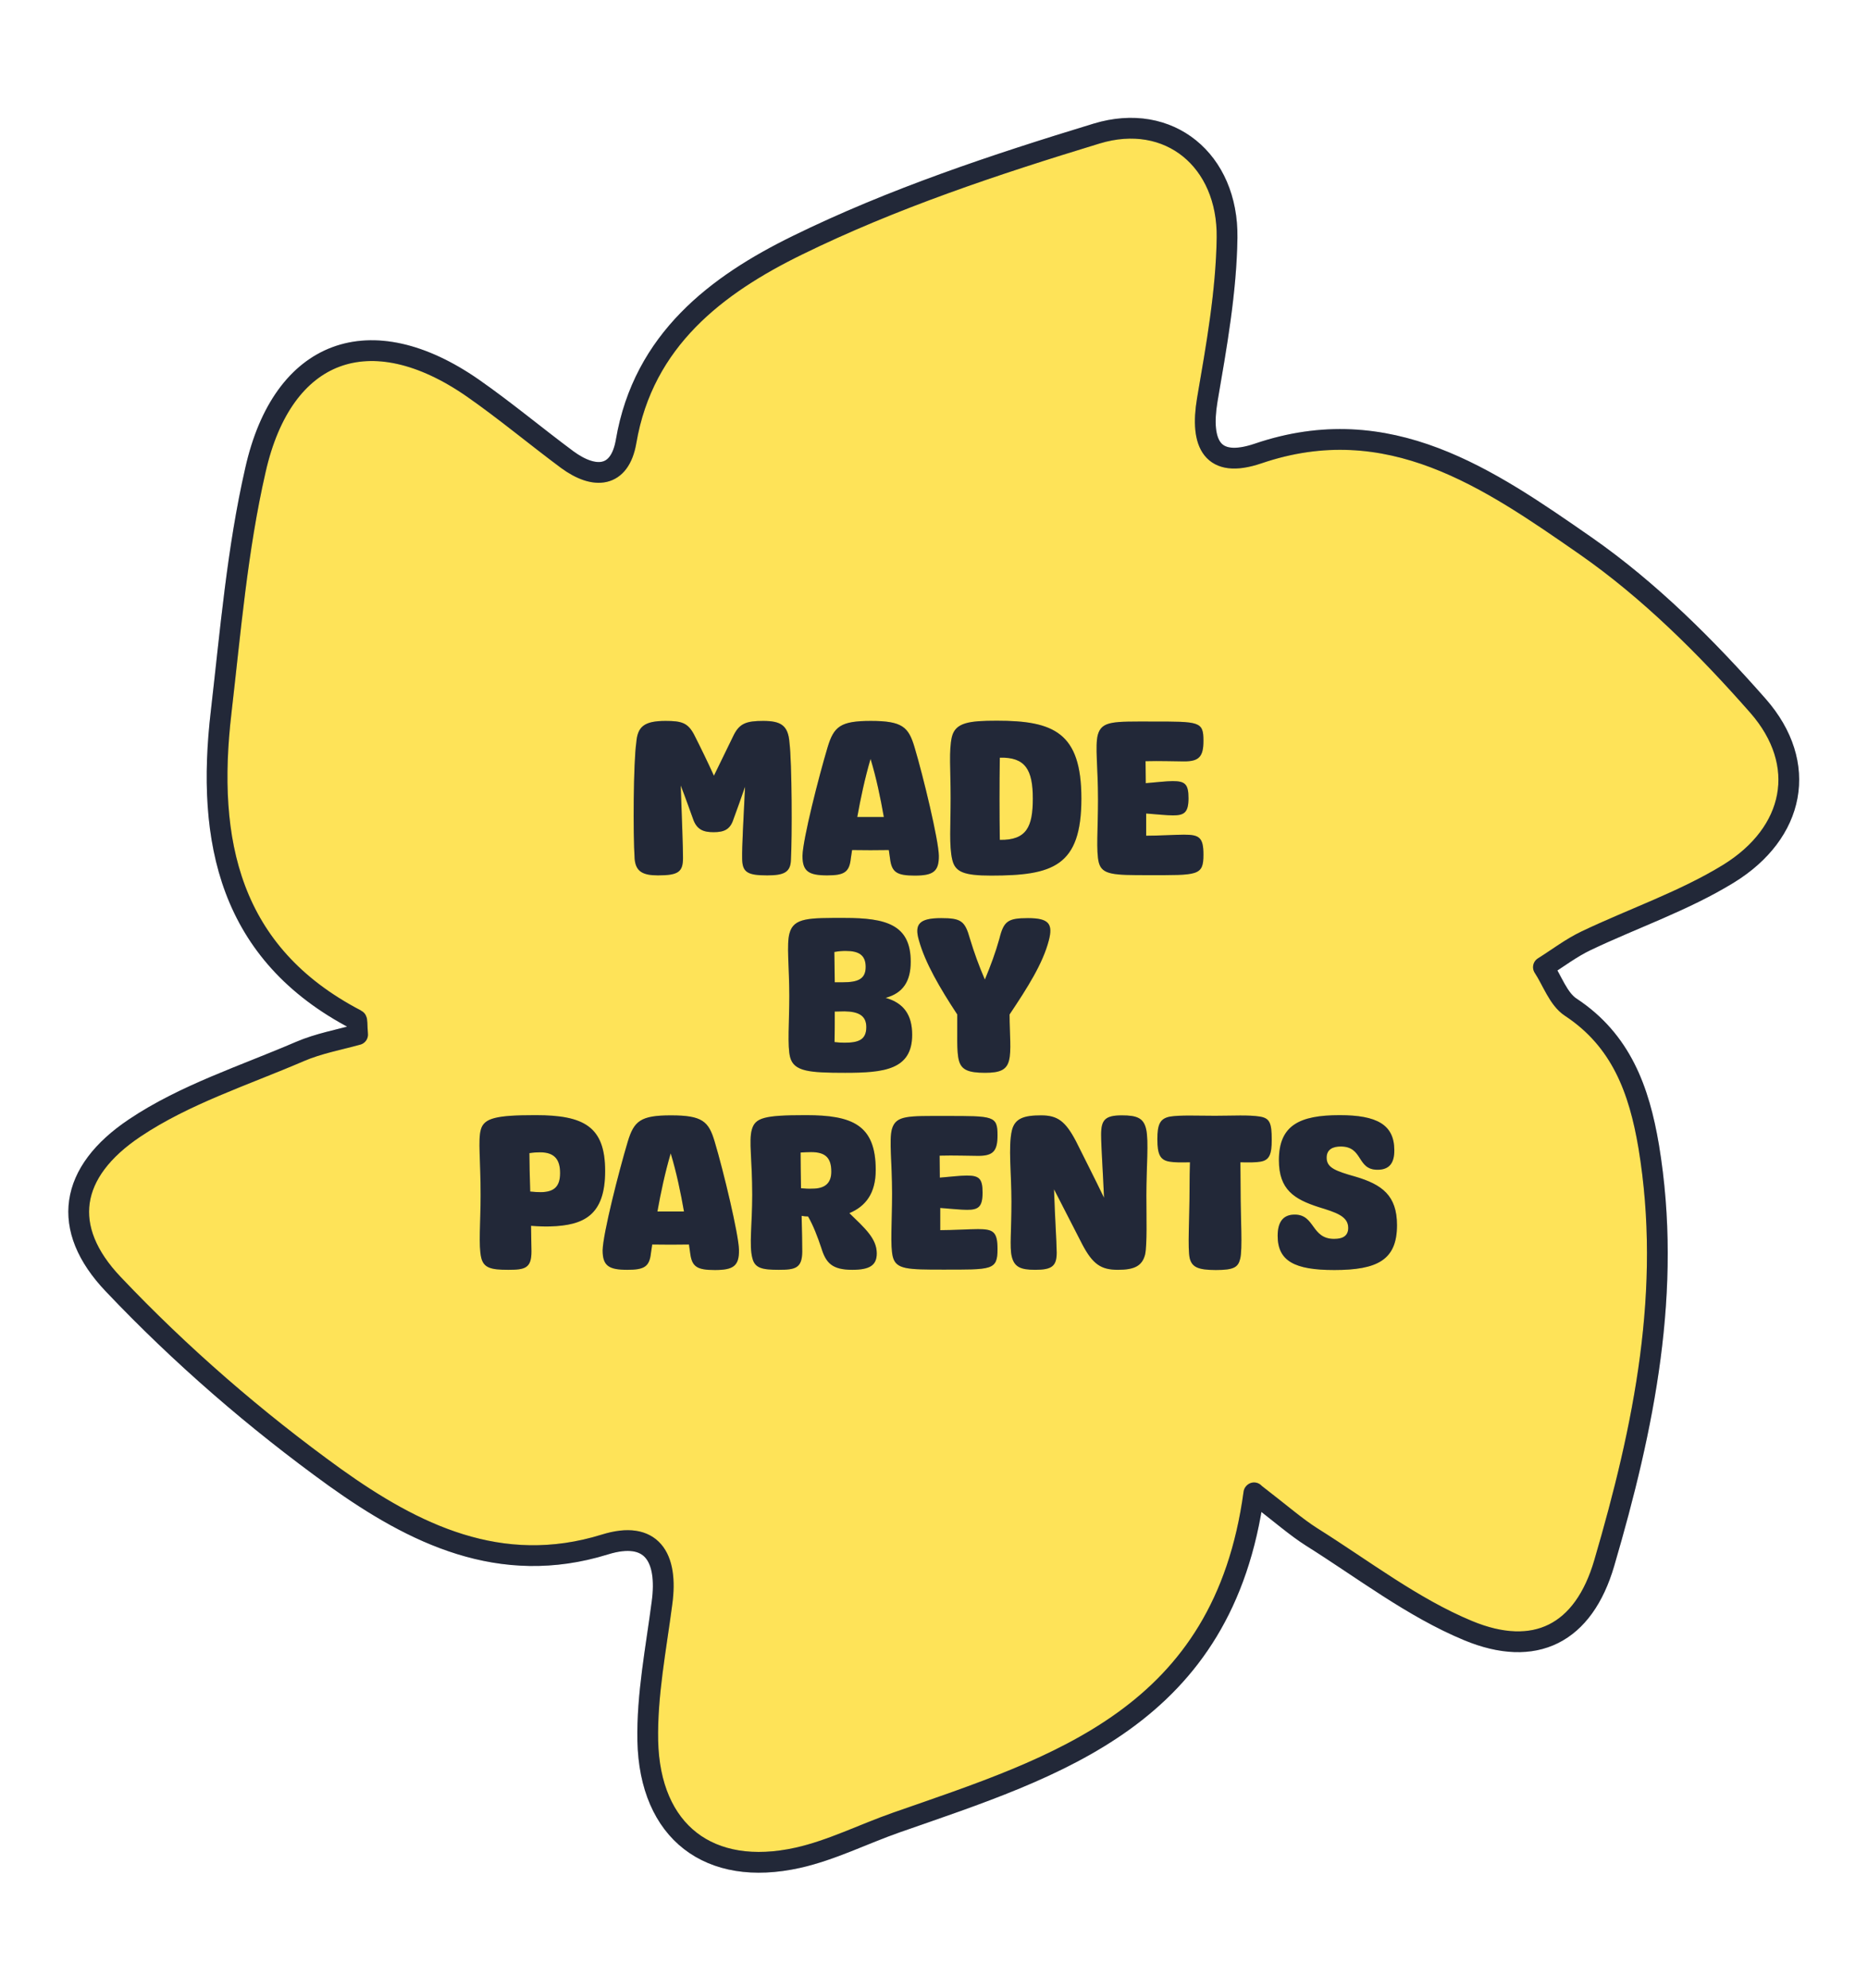 <svg viewBox="0 0 360 383" version="1.1" xmlns="http://www.w3.org/2000/svg" id="Layer_1">
  
  <path fill="#fee358" d="M241.644,287.678c-5.857,43.171-37.952,52.669-68.901,63.476-6.354,2.226-12.53,5.361-19.016,6.8-17.015,3.784-28.504-4.962-28.887-22.544-.177-8.837,1.59-17.756,2.739-26.55,1.205-8.852-1.998-14.086-11.035-11.264-20.122,6.232-36.848-2.106-51.988-12.931-15.276-11.007-29.766-23.552-42.718-37.217-10.289-10.798-8.489-21.673,4.12-30.113,9.616-6.449,21.075-10.1,31.864-14.746,3.596-1.544,7.578-2.263,11.094-3.246-.159-2.083-.059-2.788-.26-2.866-24.496-12.74-28.936-34.453-26.043-59.231,1.807-15.616,3.115-31.385,6.611-46.66,5.271-23.456,22.229-29.472,41.888-15.824,6.235,4.346,12.098,9.259,18.209,13.799,5.235,3.842,10.129,3.564,11.343-3.52,3.34-19.565,17.526-30.197,32.983-37.77,18.355-9.004,38.068-15.556,57.682-21.534,14.015-4.265,25.354,5.196,25.15,20.045-.148,10.442-2.04,20.929-3.815,31.284-1.408,8.447.92,13.326,9.789,10.317,25.212-8.59,44.48,4.838,63.119,17.783,12.294,8.568,23.276,19.514,33.232,30.836,9.825,11.205,7.118,24.468-5.704,32.353-8.571,5.26-18.292,8.555-27.415,12.901-2.907,1.381-5.495,3.38-8.238,5.095,1.723,2.618,2.865,6.134,5.256,7.704,9.727,6.4,13.195,15.956,15.032,26.831,4.58,27.601-.923,54.18-8.564,80.271-3.978,13.636-13.351,18.371-26.246,13.02-10.673-4.428-20.227-11.817-30.127-18.03-3.053-1.942-5.736-4.323-11.078-8.442l-.038-.071-.039.044Z"></path>
  <path stroke-width="4" stroke-linejoin="round" stroke="#2a3246" fill="none" d="M241.644,287.678c-5.857,43.171-37.952,52.669-68.901,63.476-6.354,2.226-12.53,5.361-19.016,6.8-17.015,3.784-28.504-4.962-28.887-22.544-.177-8.837,1.59-17.756,2.739-26.55,1.205-8.852-1.998-14.086-11.035-11.264-20.122,6.232-36.848-2.106-51.988-12.931-15.276-11.007-29.766-23.552-42.718-37.217-10.289-10.798-8.489-21.673,4.12-30.113,9.616-6.449,21.075-10.1,31.864-14.746,3.596-1.544,7.578-2.263,11.094-3.246-.159-2.083-.059-2.788-.26-2.866-24.496-12.74-28.936-34.453-26.043-59.231,1.807-15.616,3.115-31.385,6.611-46.66,5.271-23.456,22.229-29.472,41.888-15.824,6.235,4.346,12.098,9.259,18.209,13.799,5.235,3.842,10.129,3.564,11.343-3.52,3.34-19.565,17.526-30.197,32.983-37.77,18.355-9.004,38.068-15.556,57.682-21.534,14.015-4.265,25.354,5.196,25.15,20.045-.148,10.442-2.04,20.929-3.815,31.284-1.408,8.447.92,13.326,9.789,10.317,25.212-8.59,44.48,4.838,63.119,17.783,12.294,8.568,23.276,19.514,33.232,30.836,9.825,11.205,7.118,24.468-5.704,32.353-8.571,5.26-18.292,8.555-27.415,12.901-2.907,1.381-5.495,3.38-8.238,5.095,1.723,2.618,2.865,6.134,5.256,7.704,9.727,6.4,13.195,15.956,15.032,26.831,4.58,27.601-.923,54.18-8.564,80.271-3.978,13.636-13.351,18.371-26.246,13.02-10.673-4.428-20.227-11.817-30.127-18.03-3.053-1.942-5.736-4.323-11.078-8.442l-.038-.071-.039.044Z"></path>
  <path stroke-width="4" stroke-opacity=".2" stroke-linejoin="round" stroke="#000" fill="none" d="M241.644,287.678c-5.857,43.171-37.952,52.669-68.901,63.476-6.354,2.226-12.53,5.361-19.016,6.8-17.015,3.784-28.504-4.962-28.887-22.544-.177-8.837,1.59-17.756,2.739-26.55,1.205-8.852-1.998-14.086-11.035-11.264-20.122,6.232-36.848-2.106-51.988-12.931-15.276-11.007-29.766-23.552-42.718-37.217-10.289-10.798-8.489-21.673,4.12-30.113,9.616-6.449,21.075-10.1,31.864-14.746,3.596-1.544,7.578-2.263,11.094-3.246-.159-2.083-.059-2.788-.26-2.866-24.496-12.74-28.936-34.453-26.043-59.231,1.807-15.616,3.115-31.385,6.611-46.66,5.271-23.456,22.229-29.472,41.888-15.824,6.235,4.346,12.098,9.259,18.209,13.799,5.235,3.842,10.129,3.564,11.343-3.52,3.34-19.565,17.526-30.197,32.983-37.77,18.355-9.004,38.068-15.556,57.682-21.534,14.015-4.265,25.354,5.196,25.15,20.045-.148,10.442-2.04,20.929-3.815,31.284-1.408,8.447.92,13.326,9.789,10.317,25.212-8.59,44.48,4.838,63.119,17.783,12.294,8.568,23.276,19.514,33.232,30.836,9.825,11.205,7.118,24.468-5.704,32.353-8.571,5.26-18.292,8.555-27.415,12.901-2.907,1.381-5.495,3.38-8.238,5.095,1.723,2.618,2.865,6.134,5.256,7.704,9.727,6.4,13.195,15.956,15.032,26.831,4.58,27.601-.923,54.18-8.564,80.271-3.978,13.636-13.351,18.371-26.246,13.02-10.673-4.428-20.227-11.817-30.127-18.03-3.053-1.942-5.736-4.323-11.078-8.442l-.038-.071-.039.044Z"></path>
  <path fill="#2a3246" d="M126.786,168.663c-2.88,0-4.28-.72-4.48-3.2-.32-4.8-.24-18.56.32-22.4.24-3,1.44-4.16,5.64-4.16,3.08,0,4.28.36,5.48,2.6,1.36,2.68,2.64,5.32,3.84,7.96l3.84-7.88c1.12-2.2,2.44-2.68,5.64-2.68,3.4,0,4.84.84,5.08,4.2.48,3.8.52,18.24.28,22.6-.08,2.4-1.4,2.96-4.56,2.96-3.8,0-4.84-.56-4.84-3.32-.04-2.28.24-7.28.56-13.76-.8,2.32-1.56,4.44-2.24,6.28-.64,2-1.84,2.48-3.84,2.48-1.88,0-3.24-.44-3.96-2.6-.68-1.84-1.4-3.96-2.36-6.4.24,6.76.44,11.76.44,13.96,0,2.72-.92,3.36-4.84,3.36ZM159.413,168.663c-3.56,0-4.76-.76-4.76-3.76.08-3.28,3.16-15.32,4.84-20.92,1.2-4,2.48-5.08,8.32-5.08,6.08,0,7.28,1.16,8.44,5.08,1.68,5.6,4.64,17.92,4.68,20.88.04,3.08-1.12,3.84-4.64,3.84-3.4,0-4.44-.6-4.76-3.24l-.24-1.68c-2.64.04-4.4.04-7.08,0l-.24,1.6c-.28,2.68-1.28,3.28-4.56,3.28ZM165.213,157.423h5.12c-.64-3.64-1.44-7.52-2.56-11.2-1.08,3.68-1.92,7.6-2.56,11.2ZM191.004,168.703c-5.24,0-6.92-.68-7.48-3.04-.64-2.68-.32-6.6-.32-11.92,0-5.48-.36-9.12.24-11.76.68-2.76,3.28-3.12,8.68-3.12,10.96,0,16.28,2.28,16.28,15,0,13.08-5.52,14.84-17.4,14.84ZM192.684,161.823c5.2.08,6.36-2.56,6.36-7.96,0-5.56-1.44-8-6.36-7.88-.08,5.12-.08,10.76,0,15.84ZM221.288,168.623c-6.64,0-8.88-.04-9.52-2.4-.56-2.16-.16-6.6-.16-12.24,0-6.16-.6-10.2-.04-12.4.76-2.72,3.08-2.56,10.4-2.56,9.2,0,9.96-.04,9.96,3.72,0,3.08-.88,3.96-3.72,3.96-1.72,0-4.72-.12-7.44-.04,0,1.36.04,2.76.04,4.24,2-.16,3.92-.4,5.2-.4,2.36,0,3.04.56,3.04,3.28,0,2.8-.84,3.32-3,3.32-1.12,0-3.12-.2-5.16-.36v4.28c2.52,0,5.64-.2,7.28-.2,2.92,0,3.76.48,3.76,3.84,0,4.12-1.08,3.96-10.64,3.96ZM162.873,206.703c-6.88,0-9.88-.24-10.6-3-.56-2.12-.16-6.84-.16-11.84,0-5.56-.56-9.92.04-12.04.8-3.04,3.8-2.96,10.6-2.96,8,0,12.76,1.28,12.76,8.44,0,3.72-1.44,6.04-4.84,6.96,3.56,1,5.12,3.36,5.12,7.12,0,6.76-5.48,7.32-12.92,7.32ZM160.793,183.423c.04,1.56.04,3.6.08,5.84h1.52c2.92,0,4.44-.6,4.44-2.96,0-2.28-1.32-3.08-3.84-3.08-.6,0-1.36.04-2.2.2ZM160.833,200.783c.64.08,1.24.12,1.92.12,2.64,0,4.2-.52,4.2-3,0-2.24-1.52-3-4.2-3.04-.56,0-1.24.04-1.88.04,0,2.24,0,4.32-.04,5.88ZM189.843,206.703c-3.2,0-4.56-.56-5.04-2.36-.48-1.72-.28-5.12-.32-8.88-3.32-5.04-6.2-9.96-7.4-14.32-.88-3.04.04-4.24,4.28-4.24,3.84,0,4.6.52,5.56,3.96.8,2.64,1.72,5.2,2.88,7.88,1.12-2.68,2.08-5.28,2.8-7.88.84-3.4,1.64-3.96,5.52-3.96,4.04,0,4.84,1.12,4,4.32-1.16,4.44-4.08,9.04-7.56,14.24,0,3.76.4,6.96-.12,8.92-.48,1.8-1.8,2.32-4.6,2.32ZM97.942,244.663c-3.32,0-4.72-.36-5.2-2.32-.56-2.4-.12-6.64-.12-12.12,0-6.8-.52-10.52.04-12.56.6-2.24,2.96-2.8,10.56-2.8,9.32,0,13.4,2.2,13.4,10.76s-4.12,10.48-10.56,10.68c-.88.04-2.28,0-3.72-.12.04,2.32.08,4.16.08,4.96,0,3.24-1.28,3.52-4.48,3.52ZM102.022,222.183c0,1.8.08,4.56.16,7.4.76.08,1.44.12,2.08.12,2.44-.04,3.68-1,3.68-3.68,0-2.52-1-4-3.84-4-.68,0-1.36.04-2.08.16ZM120.897,244.663c-3.56,0-4.76-.76-4.76-3.76.08-3.28,3.16-15.32,4.84-20.92,1.2-4,2.48-5.08,8.32-5.08,6.08,0,7.28,1.16,8.44,5.08,1.68,5.6,4.64,17.92,4.68,20.88.04,3.08-1.12,3.84-4.64,3.84-3.4,0-4.44-.6-4.76-3.24l-.24-1.68c-2.64.04-4.4.04-7.08,0l-.24,1.6c-.28,2.68-1.28,3.28-4.56,3.28ZM126.697,233.423h5.12c-.64-3.64-1.44-7.52-2.56-11.2-1.08,3.68-1.92,7.6-2.56,11.2ZM150.089,244.663c-3.2,0-4.6-.32-5.08-2.2-.68-2.48-.04-6.52-.04-12.24,0-6.72-.68-10.44-.08-12.56.64-2.28,2.28-2.8,10.4-2.8,9,0,13.48,1.88,13.48,10.56,0,4.48-1.92,7-5.08,8.32,2.96,2.88,5.28,4.88,5.28,7.76,0,2.28-1.36,3.16-4.72,3.16-3.88,0-5.08-1.32-5.96-4.2-.72-2.16-1.56-4.36-2.56-6.08-.4,0-.84-.04-1.24-.12.08,3,.12,5.6.12,6.92-.04,3.16-1.32,3.48-4.52,3.48ZM154.289,222.063c0,1.76.04,4.28.08,6.88.76.08,1.48.12,2.2.08,2.36,0,3.64-1,3.64-3.28,0-2.68-1.16-3.76-3.88-3.76-.68,0-1.32.04-2.04.08ZM181.601,244.623c-6.64,0-8.88-.04-9.52-2.4-.56-2.16-.16-6.6-.16-12.24,0-6.16-.6-10.2-.04-12.4.76-2.72,3.08-2.56,10.4-2.56,9.2,0,9.96-.04,9.96,3.72,0,3.08-.88,3.96-3.72,3.96-1.72,0-4.72-.12-7.44-.04,0,1.36.04,2.76.04,4.24,2-.16,3.92-.4,5.2-.4,2.36,0,3.04.56,3.04,3.28,0,2.8-.84,3.32-3,3.32-1.12,0-3.12-.2-5.16-.36v4.28c2.52,0,5.64-.2,7.28-.2,2.92,0,3.76.48,3.76,3.84,0,4.12-1.08,3.96-10.64,3.96ZM215.448,244.663c-3.24,0-4.84-1.04-6.88-4.92-1.76-3.4-3.48-6.76-5.44-10.6.2,6.04.48,9.64.52,12.2,0,2.64-.96,3.32-4.16,3.32-2.84,0-4.04-.56-4.52-2.64-.4-1.72-.04-5.04-.04-10.48,0-5.4-.64-10.6.08-13.72.56-2.36,2.36-2.92,5.64-2.92,3.16,0,4.68,1.12,6.72,5,1.76,3.56,3.52,6.96,5.4,10.88-.2-4.84-.56-9.92-.56-12.16,0-2.84.76-3.72,4-3.72,2.92,0,4.2.52,4.68,2.68.52,2.28.04,7.36.04,12.68,0,4.36.16,9.52-.24,11.44-.56,2.2-2.04,2.96-5.24,2.96ZM234.328,244.703c-3.52,0-4.6-.6-5.04-2.24-.44-1.92-.04-7.6-.04-13.28,0-2,.04-3.76.08-5.24-1.68.04-3.08.04-3.92-.12-1.8-.28-2.36-1.36-2.36-4.32,0-2.88.52-4,2.44-4.36,1.96-.32,5.24-.16,8.68-.16,3.48,0,6.44-.2,8.68.16,1.84.32,2.24,1.2,2.24,4.48,0,2.76-.44,3.92-2.16,4.2-.84.16-2.28.16-3.88.12,0,1.48.04,3.24.04,5.24,0,5.68.4,11.44-.08,13.36-.4,1.6-1.16,2.16-4.68,2.16ZM257.11,244.703c-7.6,0-10.88-1.72-10.88-6.6,0-2.68,1.08-4.08,3.28-4.08,3.96,0,3.16,4.68,7.6,4.68,1.76,0,2.72-.64,2.72-2.12,0-2.28-2.44-3-5.68-4-4.72-1.52-7.68-3.36-7.68-9.04,0-6.72,3.96-8.68,11.72-8.68,7.16,0,10.48,1.84,10.52,6.68.04,2.64-1.04,3.84-3.24,3.84-4.04,0-2.72-4.48-7.08-4.48-1.48,0-2.72.52-2.72,2.16,0,1.92,1.68,2.56,5.52,3.64,5.16,1.52,8.04,3.64,8.04,9.36,0,6.72-3.8,8.64-12.12,8.64Z"></path>
  <path fill-opacity=".2" d="M126.786,168.663c-2.88,0-4.28-.72-4.48-3.2-.32-4.8-.24-18.56.32-22.4.24-3,1.44-4.16,5.64-4.16,3.08,0,4.28.36,5.48,2.6,1.36,2.68,2.64,5.32,3.84,7.96l3.84-7.88c1.12-2.2,2.44-2.68,5.64-2.68,3.4,0,4.84.84,5.08,4.2.48,3.8.52,18.24.28,22.6-.08,2.4-1.4,2.96-4.56,2.96-3.8,0-4.84-.56-4.84-3.32-.04-2.28.24-7.28.56-13.76-.8,2.32-1.56,4.44-2.24,6.28-.64,2-1.84,2.48-3.84,2.48-1.88,0-3.24-.44-3.96-2.6-.68-1.84-1.4-3.96-2.36-6.4.24,6.76.44,11.76.44,13.96,0,2.72-.92,3.36-4.84,3.36ZM159.413,168.663c-3.56,0-4.76-.76-4.76-3.76.08-3.28,3.16-15.32,4.84-20.92,1.2-4,2.48-5.08,8.32-5.08,6.08,0,7.28,1.16,8.44,5.08,1.68,5.6,4.64,17.92,4.68,20.88.04,3.08-1.12,3.84-4.64,3.84-3.4,0-4.44-.6-4.76-3.24l-.24-1.68c-2.64.04-4.4.04-7.08,0l-.24,1.6c-.28,2.68-1.28,3.28-4.56,3.28ZM165.213,157.423h5.12c-.64-3.64-1.44-7.52-2.56-11.2-1.08,3.68-1.92,7.6-2.56,11.2ZM191.004,168.703c-5.24,0-6.92-.68-7.48-3.04-.64-2.68-.32-6.6-.32-11.92,0-5.48-.36-9.12.24-11.76.68-2.76,3.28-3.12,8.68-3.12,10.96,0,16.28,2.28,16.28,15,0,13.08-5.52,14.84-17.4,14.84ZM192.684,161.823c5.2.08,6.36-2.56,6.36-7.96,0-5.56-1.44-8-6.36-7.88-.08,5.12-.08,10.76,0,15.84ZM221.288,168.623c-6.64,0-8.88-.04-9.52-2.4-.56-2.16-.16-6.6-.16-12.24,0-6.16-.6-10.2-.04-12.4.76-2.72,3.08-2.56,10.4-2.56,9.2,0,9.96-.04,9.96,3.72,0,3.08-.88,3.96-3.72,3.96-1.72,0-4.72-.12-7.44-.04,0,1.36.04,2.76.04,4.24,2-.16,3.92-.4,5.2-.4,2.36,0,3.04.56,3.04,3.28,0,2.8-.84,3.32-3,3.32-1.12,0-3.12-.2-5.16-.36v4.28c2.52,0,5.64-.2,7.28-.2,2.92,0,3.76.48,3.76,3.84,0,4.12-1.08,3.96-10.64,3.96ZM162.873,206.703c-6.88,0-9.88-.24-10.6-3-.56-2.12-.16-6.84-.16-11.84,0-5.56-.56-9.92.04-12.04.8-3.04,3.8-2.96,10.6-2.96,8,0,12.76,1.28,12.76,8.44,0,3.72-1.44,6.04-4.84,6.96,3.56,1,5.12,3.36,5.12,7.12,0,6.76-5.48,7.32-12.92,7.32ZM160.793,183.423c.04,1.56.04,3.6.08,5.84h1.52c2.92,0,4.44-.6,4.44-2.96,0-2.28-1.32-3.08-3.84-3.08-.6,0-1.36.04-2.2.2ZM160.833,200.783c.64.08,1.24.12,1.92.12,2.64,0,4.2-.52,4.2-3,0-2.24-1.52-3-4.2-3.04-.56,0-1.24.04-1.88.04,0,2.24,0,4.32-.04,5.88ZM189.843,206.703c-3.2,0-4.56-.56-5.04-2.36-.48-1.72-.28-5.12-.32-8.88-3.32-5.04-6.2-9.96-7.4-14.32-.88-3.04.04-4.24,4.28-4.24,3.84,0,4.6.52,5.56,3.96.8,2.64,1.72,5.2,2.88,7.88,1.12-2.68,2.08-5.28,2.8-7.88.84-3.4,1.64-3.96,5.52-3.96,4.04,0,4.84,1.12,4,4.32-1.16,4.44-4.08,9.04-7.56,14.24,0,3.76.4,6.96-.12,8.92-.48,1.8-1.8,2.32-4.6,2.32ZM97.942,244.663c-3.32,0-4.72-.36-5.2-2.32-.56-2.4-.12-6.64-.12-12.12,0-6.8-.52-10.52.04-12.56.6-2.24,2.96-2.8,10.56-2.8,9.32,0,13.4,2.2,13.4,10.76s-4.12,10.48-10.56,10.68c-.88.04-2.28,0-3.72-.12.04,2.32.08,4.16.08,4.96,0,3.24-1.28,3.52-4.48,3.52ZM102.022,222.183c0,1.8.08,4.56.16,7.4.76.08,1.44.12,2.08.12,2.44-.04,3.68-1,3.68-3.68,0-2.52-1-4-3.84-4-.68,0-1.36.04-2.08.16ZM120.897,244.663c-3.56,0-4.76-.76-4.76-3.76.08-3.28,3.16-15.32,4.84-20.92,1.2-4,2.48-5.08,8.32-5.08,6.08,0,7.28,1.16,8.44,5.08,1.68,5.6,4.64,17.92,4.68,20.88.04,3.08-1.12,3.84-4.64,3.84-3.4,0-4.44-.6-4.76-3.24l-.24-1.68c-2.64.04-4.4.04-7.08,0l-.24,1.6c-.28,2.68-1.28,3.28-4.56,3.28ZM126.697,233.423h5.12c-.64-3.64-1.44-7.52-2.56-11.2-1.08,3.68-1.92,7.6-2.56,11.2ZM150.089,244.663c-3.2,0-4.6-.32-5.08-2.2-.68-2.48-.04-6.52-.04-12.24,0-6.72-.68-10.44-.08-12.56.64-2.28,2.28-2.8,10.4-2.8,9,0,13.48,1.88,13.48,10.56,0,4.48-1.92,7-5.08,8.32,2.96,2.88,5.28,4.88,5.28,7.76,0,2.28-1.36,3.16-4.72,3.16-3.88,0-5.08-1.32-5.96-4.2-.72-2.16-1.56-4.36-2.56-6.08-.4,0-.84-.04-1.24-.12.08,3,.12,5.6.12,6.92-.04,3.16-1.32,3.48-4.52,3.48ZM154.289,222.063c0,1.76.04,4.28.08,6.88.76.08,1.48.12,2.2.08,2.36,0,3.64-1,3.64-3.28,0-2.68-1.16-3.76-3.88-3.76-.68,0-1.32.04-2.04.08ZM181.601,244.623c-6.64,0-8.88-.04-9.52-2.4-.56-2.16-.16-6.6-.16-12.24,0-6.16-.6-10.2-.04-12.4.76-2.72,3.08-2.56,10.4-2.56,9.2,0,9.96-.04,9.96,3.72,0,3.08-.88,3.96-3.72,3.96-1.72,0-4.72-.12-7.44-.04,0,1.36.04,2.76.04,4.24,2-.16,3.92-.4,5.2-.4,2.36,0,3.04.56,3.04,3.28,0,2.8-.84,3.32-3,3.32-1.12,0-3.12-.2-5.16-.36v4.28c2.52,0,5.64-.2,7.28-.2,2.92,0,3.76.48,3.76,3.84,0,4.12-1.08,3.96-10.64,3.96ZM215.448,244.663c-3.24,0-4.84-1.04-6.88-4.92-1.76-3.4-3.48-6.76-5.44-10.6.2,6.04.48,9.64.52,12.2,0,2.64-.96,3.32-4.16,3.32-2.84,0-4.04-.56-4.52-2.64-.4-1.72-.04-5.04-.04-10.48,0-5.4-.64-10.6.08-13.72.56-2.36,2.36-2.92,5.64-2.92,3.16,0,4.68,1.12,6.72,5,1.76,3.56,3.52,6.96,5.4,10.88-.2-4.84-.56-9.92-.56-12.16,0-2.84.76-3.72,4-3.72,2.92,0,4.2.52,4.68,2.68.52,2.28.04,7.36.04,12.68,0,4.36.16,9.52-.24,11.44-.56,2.2-2.04,2.96-5.24,2.96ZM234.328,244.703c-3.52,0-4.6-.6-5.04-2.24-.44-1.92-.04-7.6-.04-13.28,0-2,.04-3.76.08-5.24-1.68.04-3.08.04-3.92-.12-1.8-.28-2.36-1.36-2.36-4.32,0-2.88.52-4,2.44-4.36,1.96-.32,5.24-.16,8.68-.16,3.48,0,6.44-.2,8.68.16,1.84.32,2.24,1.2,2.24,4.48,0,2.76-.44,3.92-2.16,4.2-.84.16-2.28.16-3.88.12,0,1.48.04,3.24.04,5.24,0,5.68.4,11.44-.08,13.36-.4,1.6-1.16,2.16-4.68,2.16ZM257.11,244.703c-7.6,0-10.88-1.72-10.88-6.6,0-2.68,1.08-4.08,3.28-4.08,3.96,0,3.16,4.68,7.6,4.68,1.76,0,2.72-.64,2.72-2.12,0-2.28-2.44-3-5.68-4-4.72-1.52-7.68-3.36-7.68-9.04,0-6.72,3.96-8.68,11.72-8.68,7.16,0,10.48,1.84,10.52,6.68.04,2.64-1.04,3.84-3.24,3.84-4.04,0-2.72-4.48-7.08-4.48-1.48,0-2.72.52-2.72,2.16,0,1.92,1.68,2.56,5.52,3.64,5.16,1.52,8.04,3.64,8.04,9.36,0,6.72-3.8,8.64-12.12,8.64Z"></path>
</svg>